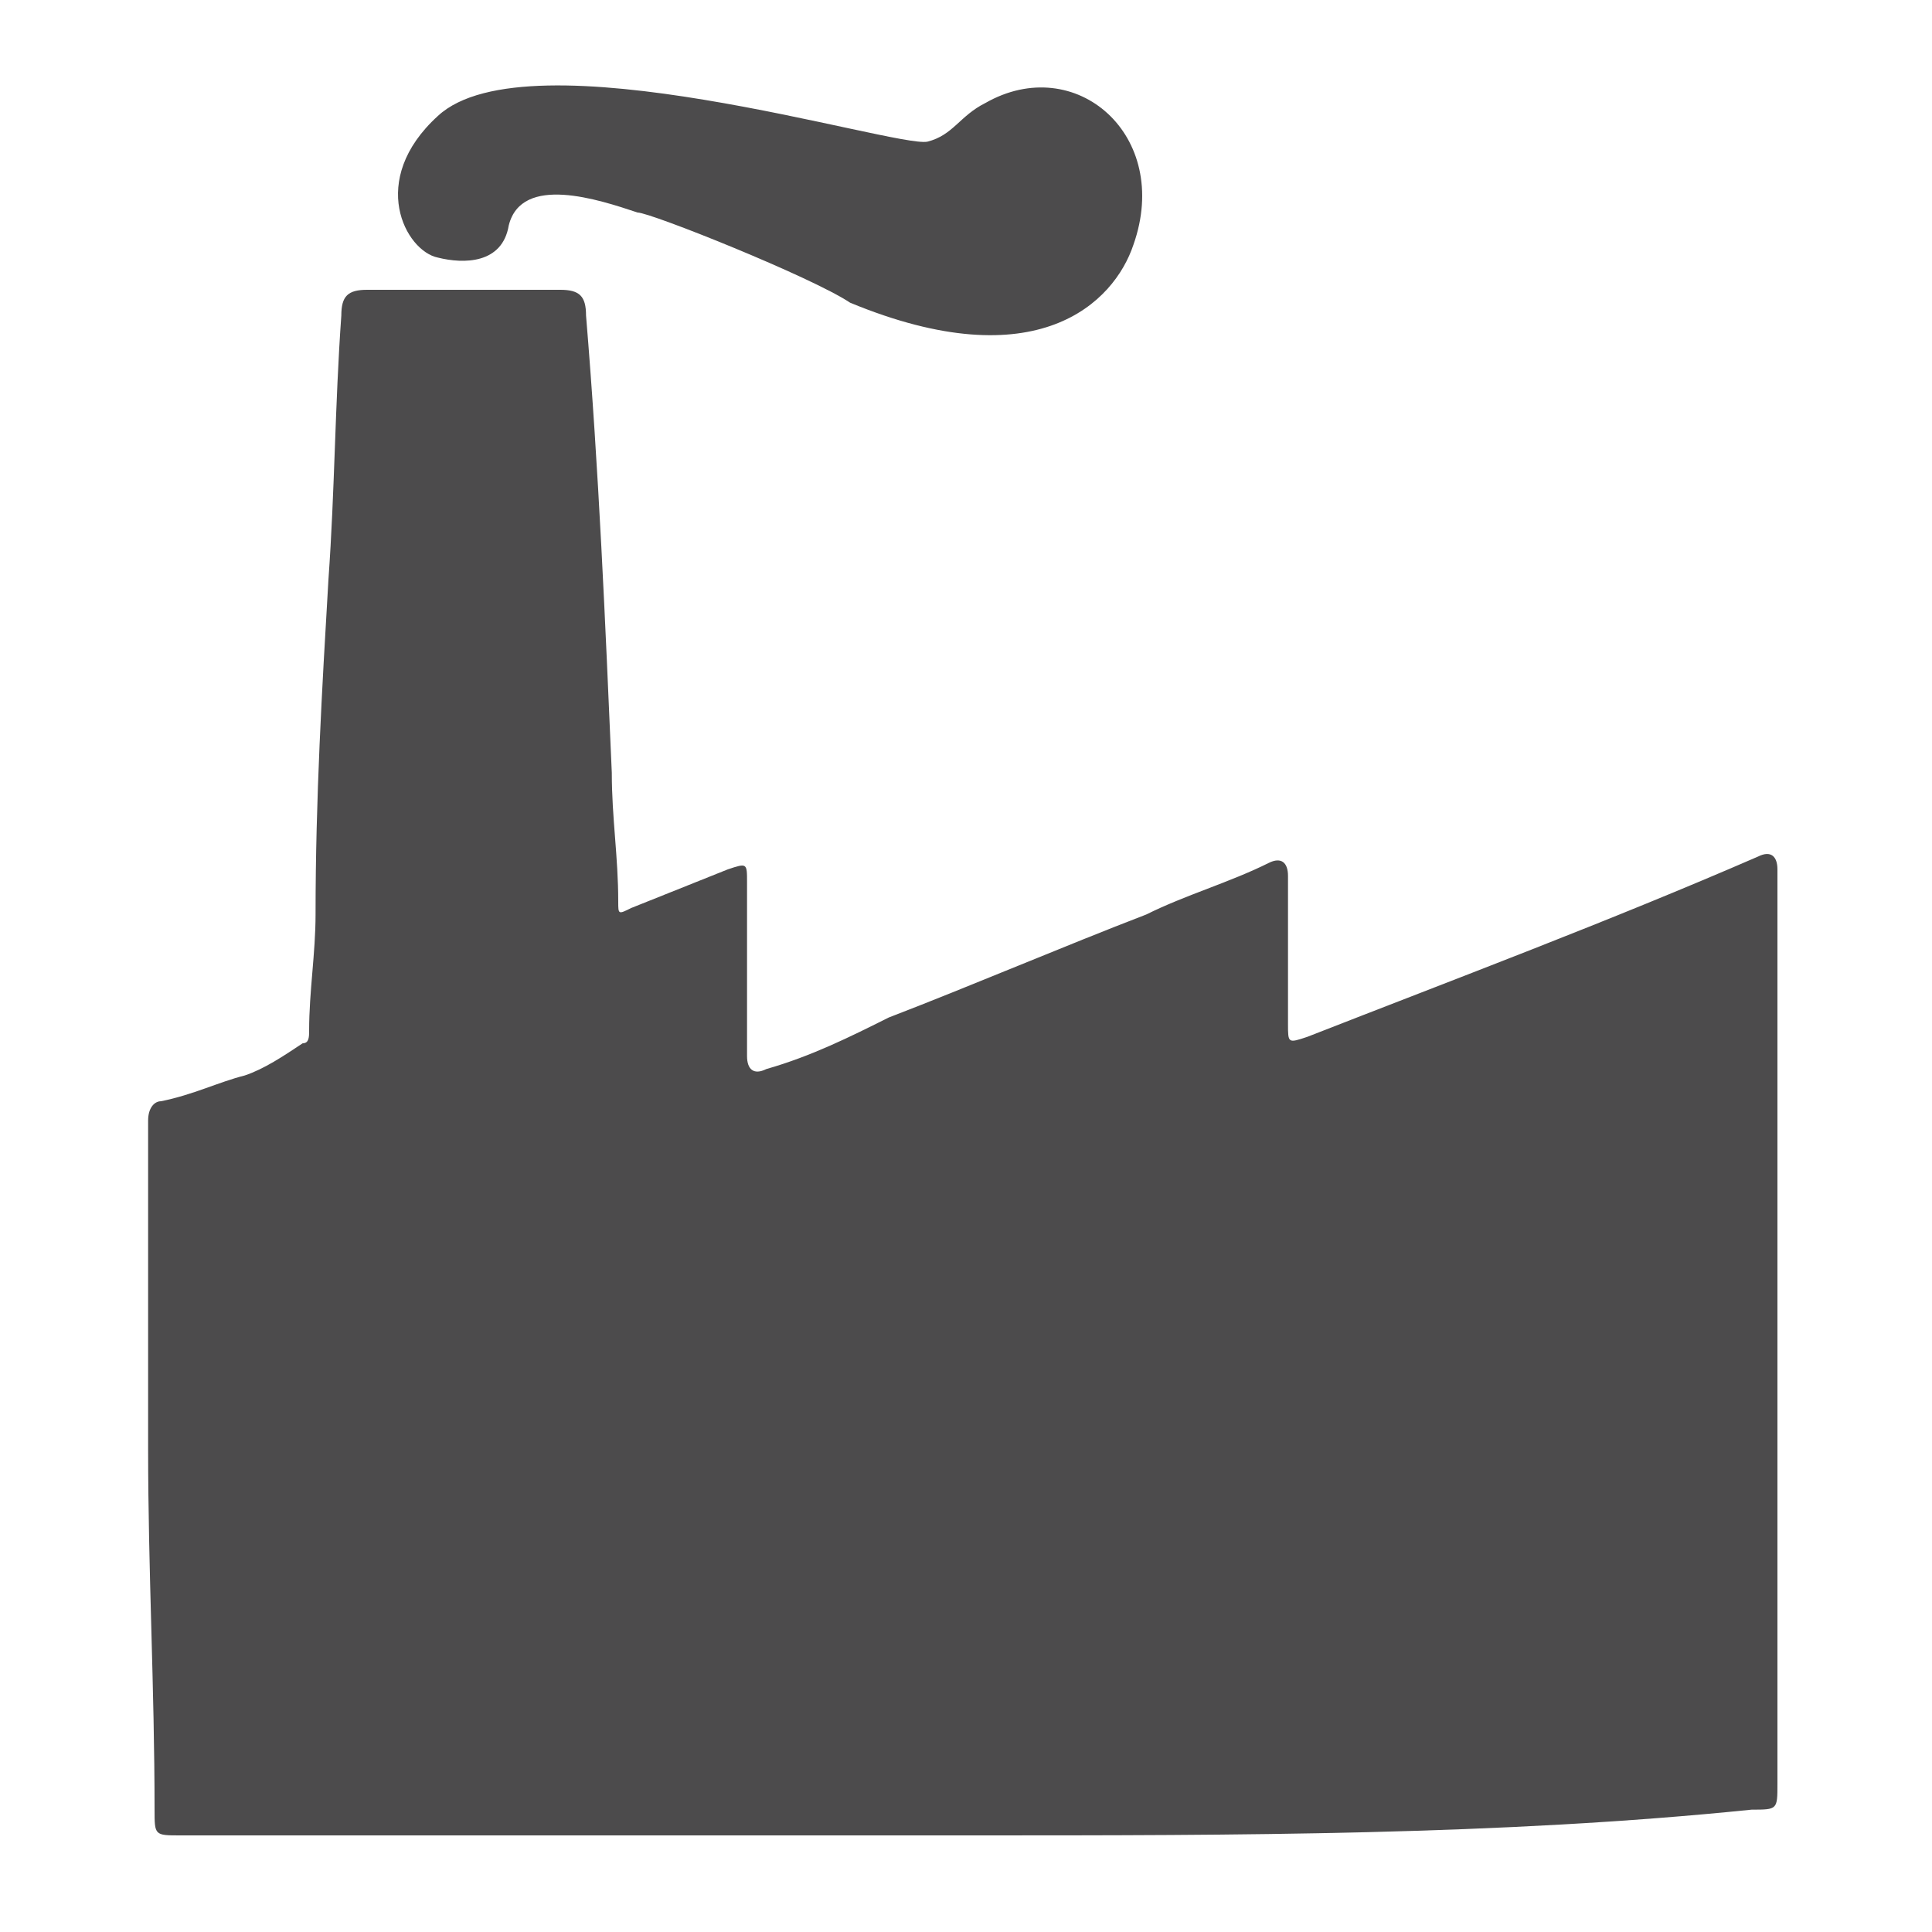<?xml version="1.0" encoding="utf-8"?>
<!-- Generator: Adobe Illustrator 23.0.6, SVG Export Plug-In . SVG Version: 6.00 Build 0)  -->
<svg version="1.1" id="Capa_1" xmlns="http://www.w3.org/2000/svg" xmlns:xlink="http://www.w3.org/1999/xlink" x="0px" y="0px"
	 viewBox="0 0 30 30" style="enable-background:new 0 0 30 30;" xml:space="preserve">
<style type="text/css">
	.st0{fill:#4C4B4C;}
</style>
<g id="USKWqA.tif">
	<g>
		<path class="st0" d="M15.1,28.5c-4.1,0-8.2,0-12.3,0c-0.4,0-0.4,0-0.4-0.4c0-1.9-0.1-3.7-0.1-5.6c0-1.6,0-3.2,0-4.9
			c0-0.1,0-0.1,0-0.2c0-0.2,0.1-0.3,0.2-0.3C3,17,3.4,16.8,3.8,16.7c0.3-0.1,0.6-0.3,0.9-0.5c0.1,0,0.1-0.1,0.1-0.2
			c0-0.6,0.1-1.2,0.1-1.8c0-1.8,0.1-3.5,0.2-5.2c0.1-1.4,0.1-2.7,0.2-4.1c0-0.3,0.1-0.4,0.4-0.4c1,0,2,0,3,0c0.3,0,0.4,0.1,0.4,0.4
			C9.3,7.3,9.4,9.7,9.5,12c0,0.7,0.1,1.3,0.1,2c0,0.2,0,0.2,0.2,0.1c0.5-0.2,1-0.4,1.5-0.6c0.3-0.1,0.3-0.1,0.3,0.2
			c0,0.7,0,1.5,0,2.2c0,0.2,0,0.3,0,0.5s0.1,0.3,0.3,0.2c0.7-0.2,1.3-0.5,1.9-0.8c1.3-0.5,2.7-1.1,4-1.6c0.6-0.3,1.3-0.5,1.9-0.8
			c0.2-0.1,0.3,0,0.3,0.2c0,0.8,0,1.6,0,2.3c0,0.3,0,0.3,0.3,0.2c2.3-0.9,4.7-1.8,7-2.8c0.2-0.1,0.3,0,0.3,0.2c0,1,0,1.9,0,2.9
			c0,3.8,0,7.5,0,11.3c0,0.4,0,0.4-0.4,0.4C23.3,28.5,19.2,28.5,15.1,28.5L15.1,28.5z"/>
		<path class="st0" d="M9.9,3.3c-0.6-0.2-1.8-0.6-2,0.2C7.8,4.1,7.2,4.1,6.8,4c-0.5-0.1-1.1-1.2,0-2.2c1.4-1.3,7.1,0.5,7.6,0.4
			c0.4-0.1,0.5-0.4,0.9-0.6c1.4-0.8,2.9,0.5,2.3,2.2c-0.3,0.9-1.5,2.1-4.4,0.9C12.6,4.3,10.1,3.3,9.9,3.3L9.9,3.3z"/>
	</g>
</g>
</svg>
